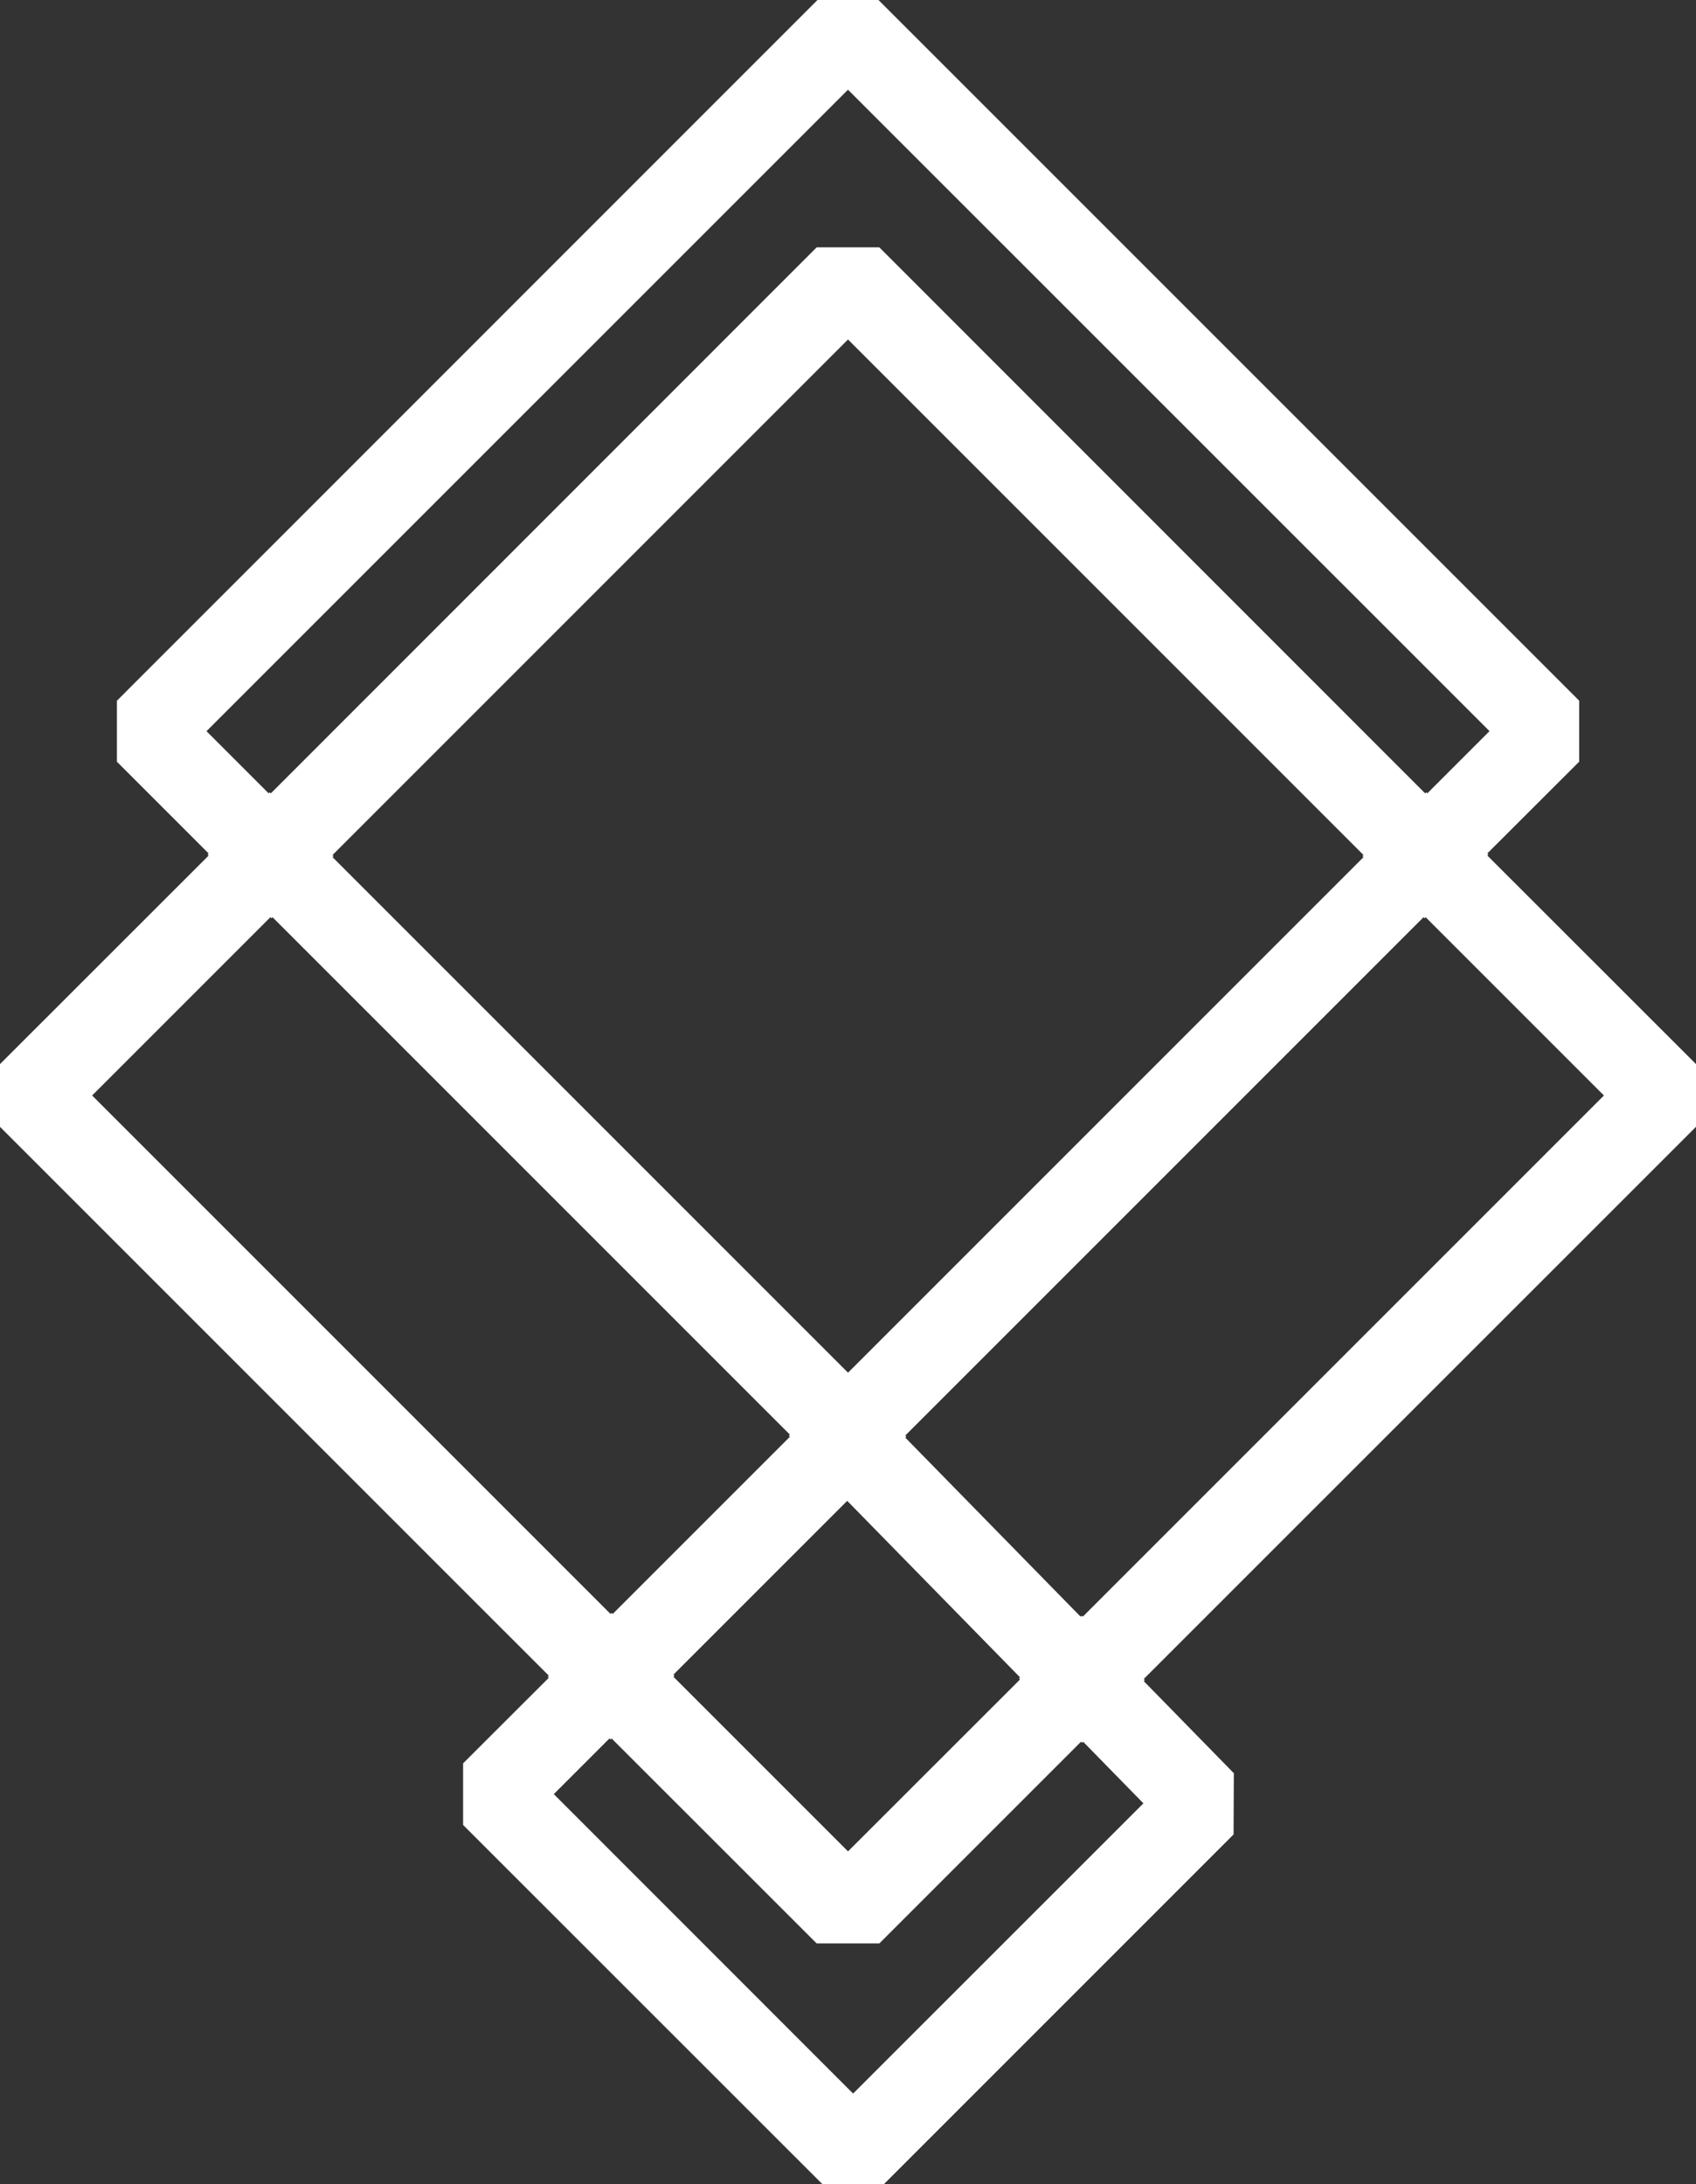 <svg xmlns="http://www.w3.org/2000/svg" id="Camada_2" data-name="Camada 2" viewBox="0 0 397.61 512"><rect x="0" y="0" width="397.61" height="512" fill="#333333" stroke="none"/><defs><style>      .cls-1 {        fill: #fff;        fill-rule: evenodd;        stroke-width: 0px;      }    </style></defs><g id="Camada_1-2" data-name="Camada 1"><path class="cls-1" d="m397.61,249.43v14.71l-129.47,129.44.25.25-.25.25,21.12,21.59-.06,14.35-81.97,81.97h-14.44l-84.22-84.19v-14.44l20.09-20.06-.25-.25.25-.25L0,264.15v-14.71l48.91-48.88-.25-.25.25-.25-21.5-21.5v-14.3L191.65,0h14.3l164.27,164.25v14.3l-21.53,21.5.25.25-.25.25,48.91,48.88Zm-143.77,129.55l122.18-122.18-41.79-41.79-.25.25-.25-.25-121.49,121.49.25.25-.25.25,41.1,41.98.25-.25.25.25Zm80.78-193.01l14.58-14.58L198.8,21.03,48.41,171.4l14.58,14.58.25-.25.25.25,127.97-128h14.69l127.97,128,.25-.25.25.25Zm-15.21,14.71l.25-.25-120.85-120.85-120.85,120.85.25.25-.25.25,120.85,120.85,120.85-120.85-.25-.25Zm-51.35,222.05l-14.13-14.44-.25.25-.25-.25-47.28,47.28h-14.69l-48.08-48.05-.25.25-.25-.25-13.05,13.05,70.17,70.19,68.06-68.03Zm-28.93-29.54l-40.51-41.37-40.74,40.74.25.25-.25.25,40.93,40.93,40.32-40.29-.25-.25.25-.25Zm-54.2-56.64l.25-.25-121.29-121.29-.25.25-.25-.25-41.79,41.79,121.54,121.54.25-.25.25.25,41.54-41.54-.25-.25Z"></path></g></svg>